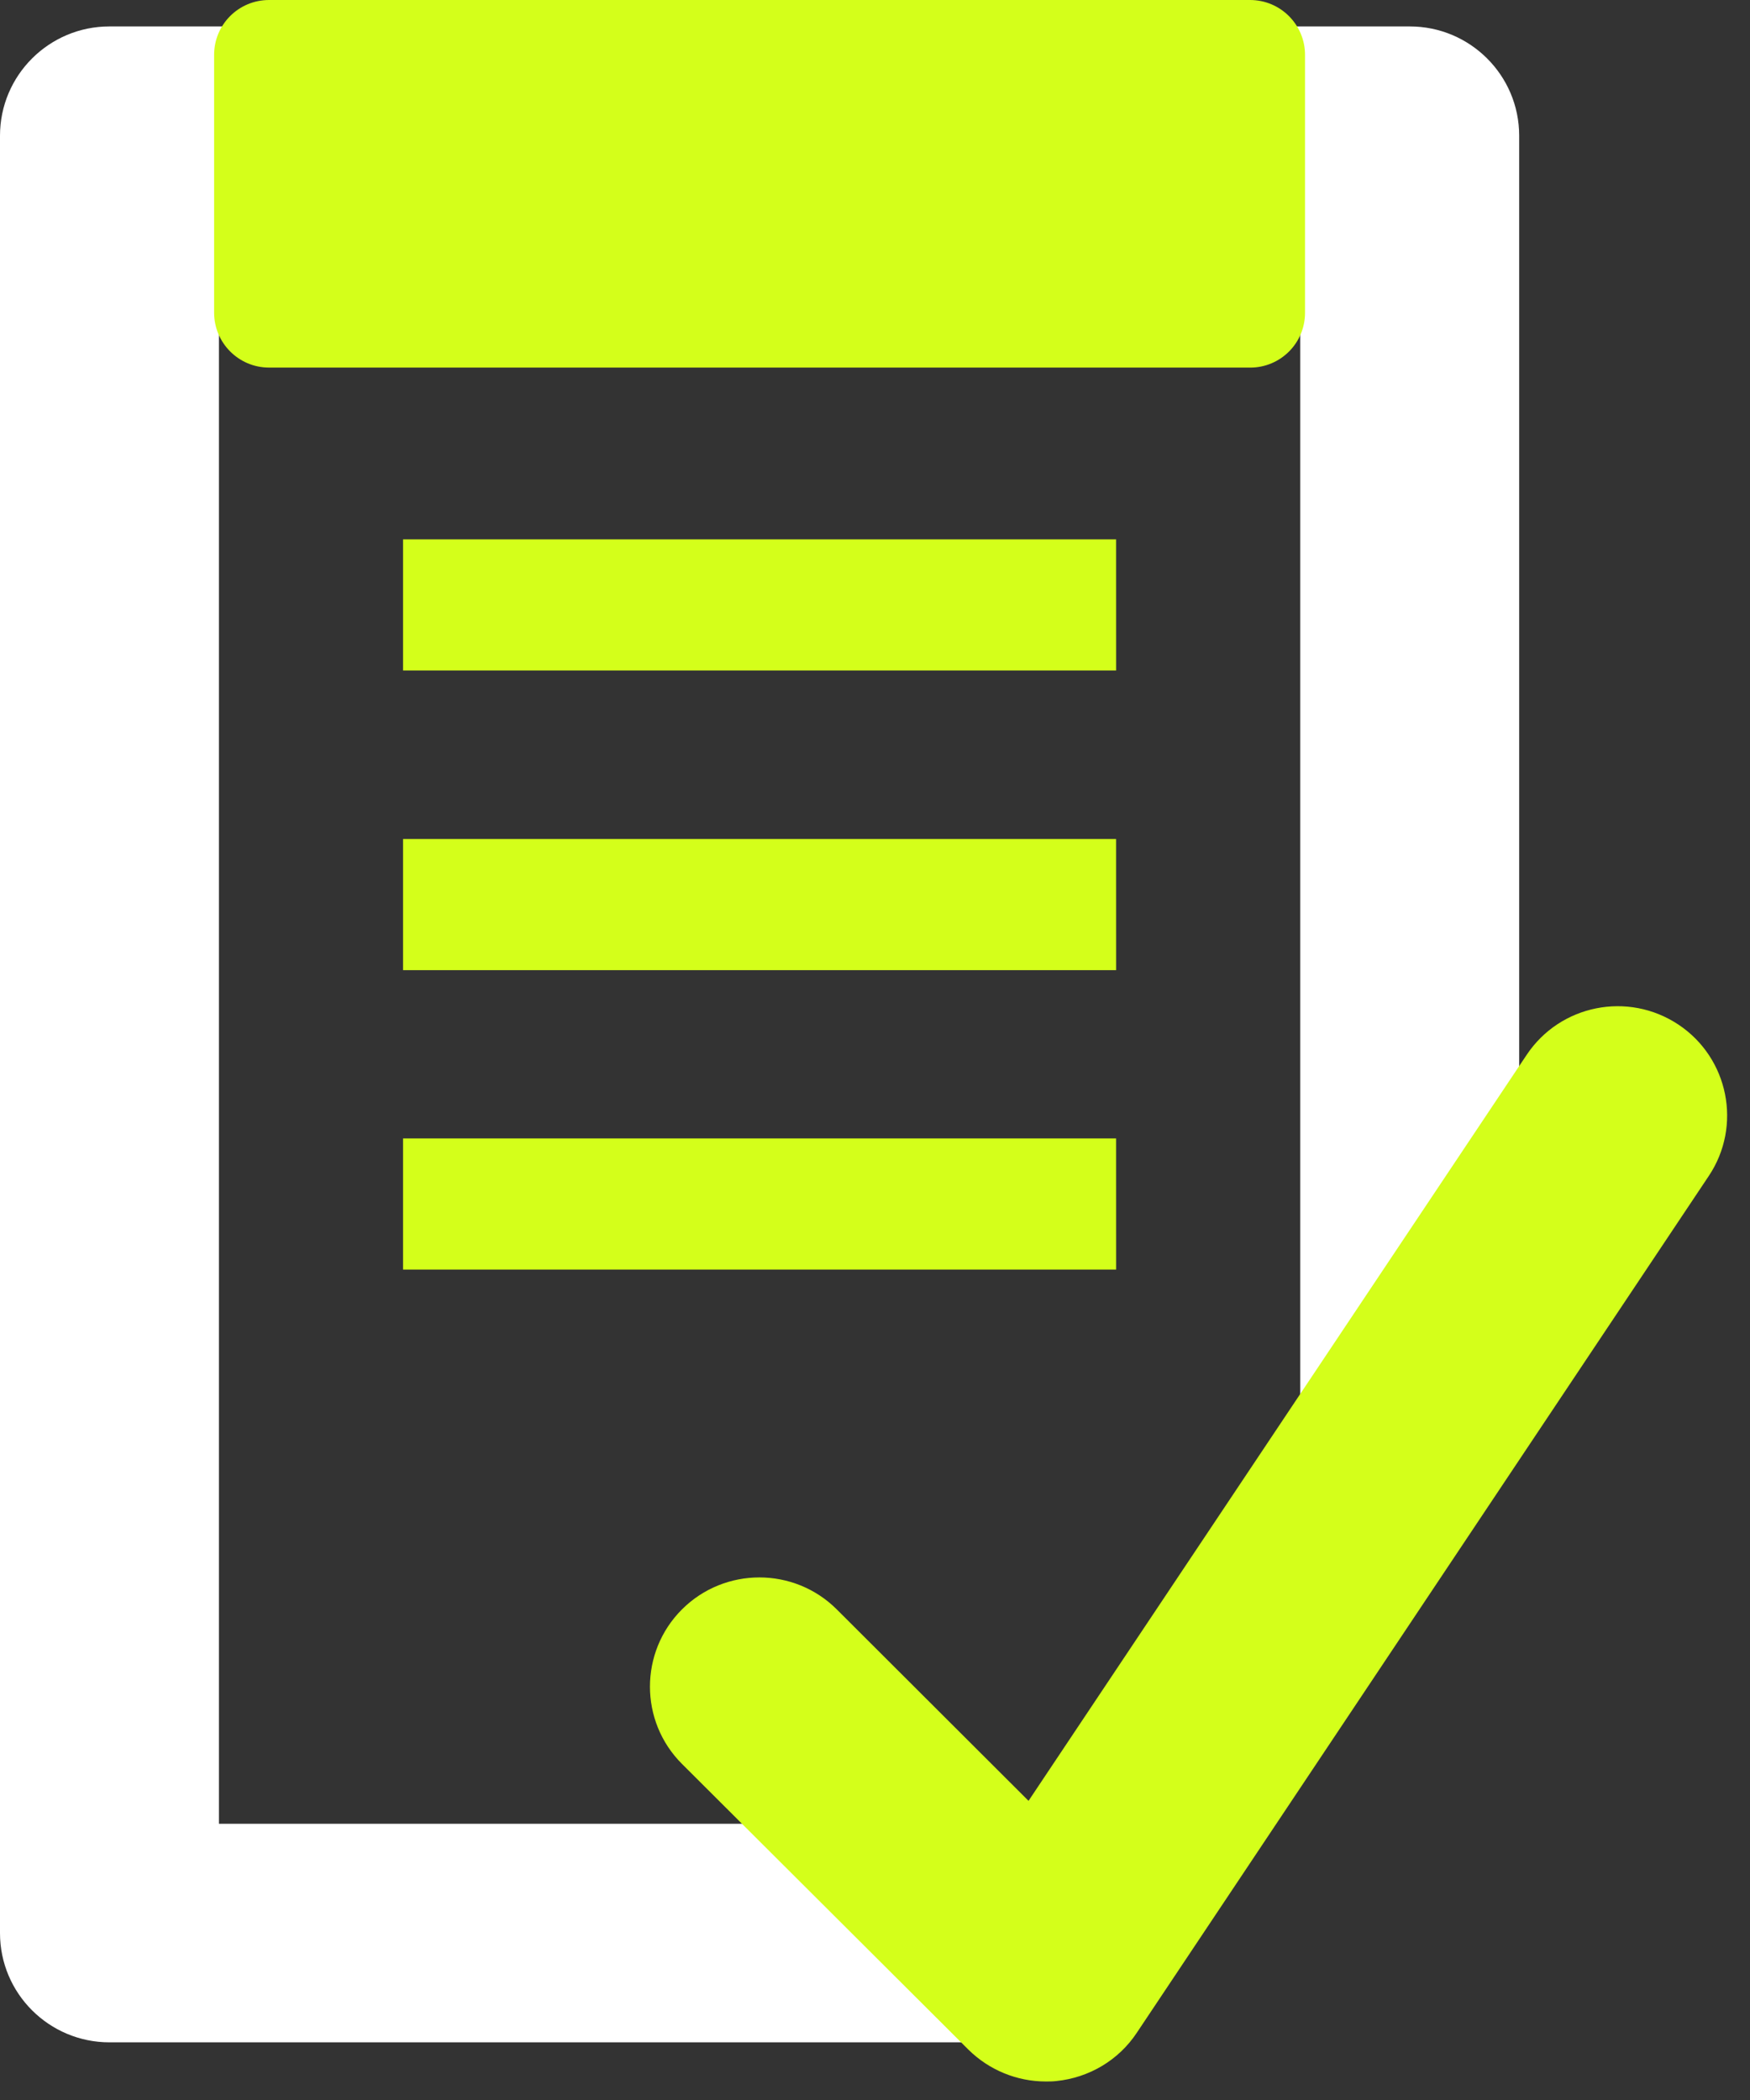 <svg xmlns="http://www.w3.org/2000/svg" width="60" height="72" viewBox="0 0 60 72"><rect x="0" y="0" width="60" height="72" fill="#333333" stroke="none"/><path fill="#fff" d="M36.728 70.023H3.753C1.681 70.023 0 68.345 0 66.277V4.653C0 2.585 1.681.906 3.753.906h5.472v7.493H7.506V62.53H36.728zm15.358-21.715h-7.506V8.399h-1.974V.906h5.727c2.072 0 3.753 1.678 3.753 3.747z"/><path fill="#d4ff1a" d="M35.857 71.365c-.991 0-1.944-.39-2.657-1.094l-9.818-9.794c-1.464-1.461-1.464-3.837 0-5.298 1.464-1.461 3.843-1.461 5.307 0l6.575 6.564 17.077-25.574c1.148-1.723 3.475-2.188 5.202-1.042 1.726 1.146 2.192 3.477 1.043 5.193L38.972 69.701c-.623.937-1.636 1.536-2.755 1.649-.128.015-.248.015-.368.015zm2.409-52.872H13.819v4.496h24.448zm0 10.273H13.819v4.496h24.448zm0 10.266H13.819v4.496h24.448zm4.594-26.429H9.225c-1.043 0-1.884-.847-1.884-1.881V1.881C7.341.839 8.182 0 9.225 0H42.86c1.043 0 1.884.847 1.884 1.881v8.842c0 1.042-.841 1.881-1.884 1.881z"/></svg>